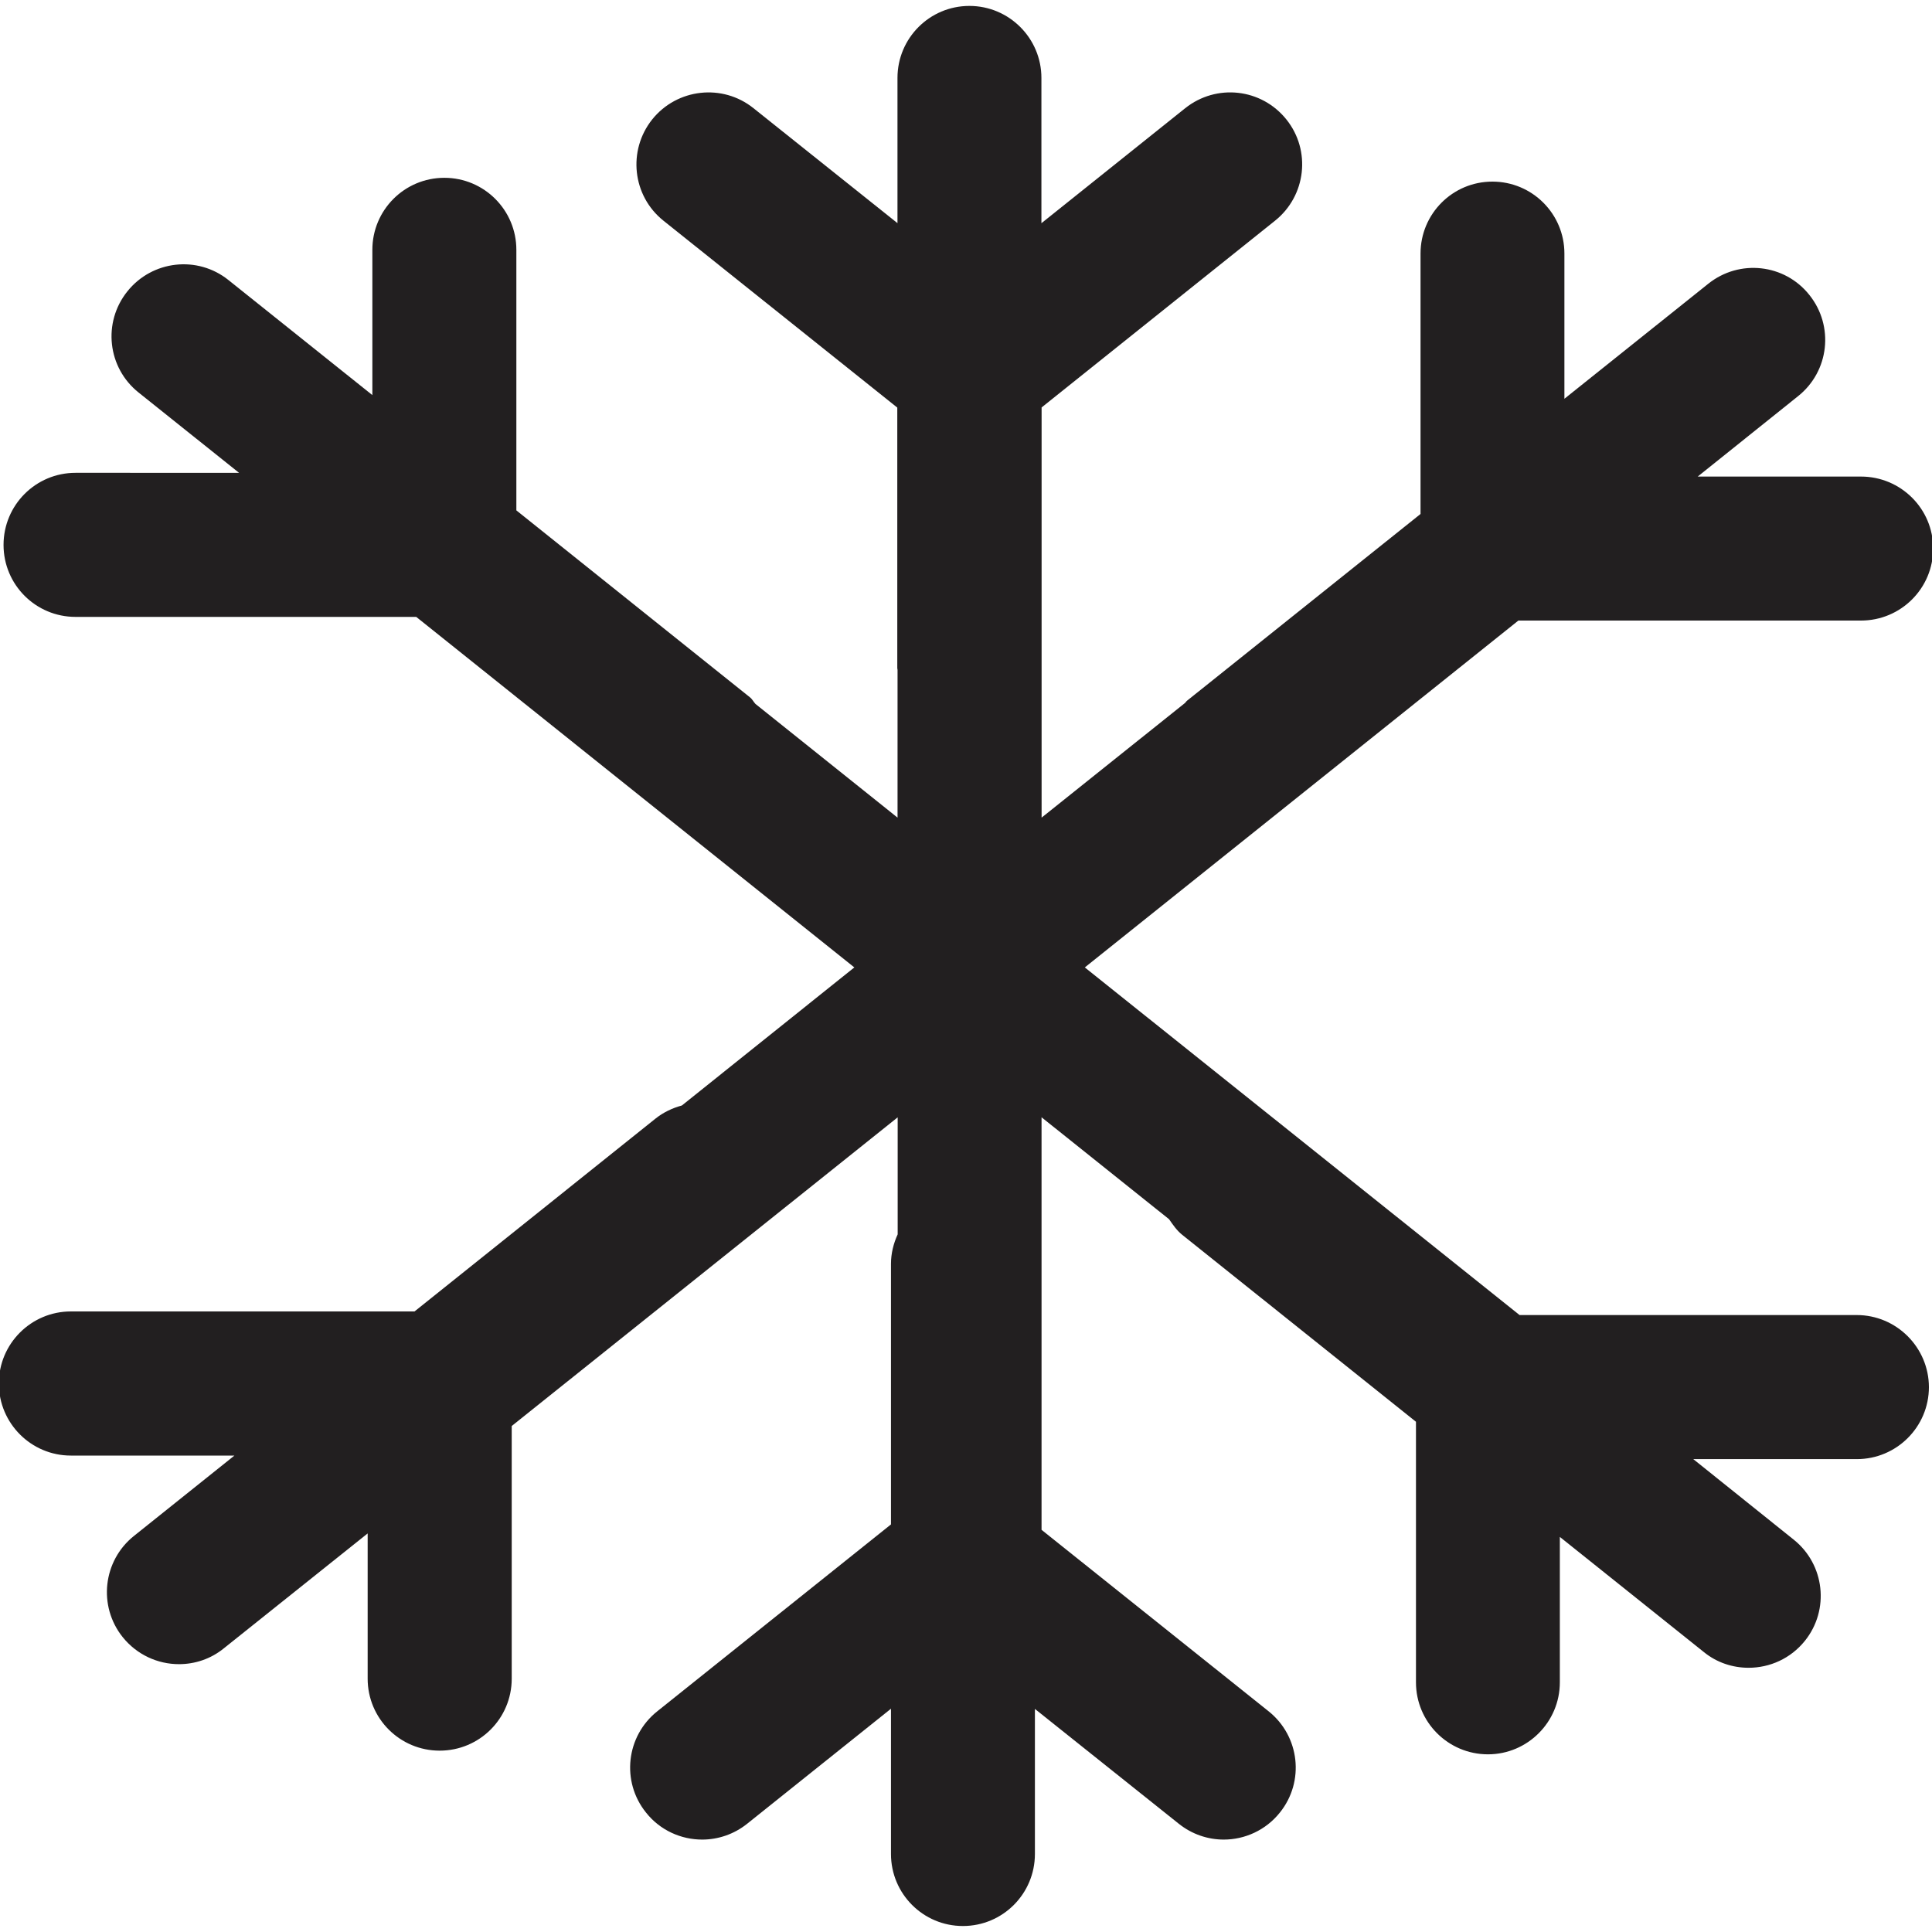 <?xml version="1.0" encoding="utf-8"?>
<!-- Generator: Adobe Illustrator 16.0.3, SVG Export Plug-In . SVG Version: 6.00 Build 0)  -->
<!DOCTYPE svg PUBLIC "-//W3C//DTD SVG 1.1//EN" "http://www.w3.org/Graphics/SVG/1.1/DTD/svg11.dtd">
<svg version="1.1" id="Calque_2" xmlns="http://www.w3.org/2000/svg" xmlns:xlink="http://www.w3.org/1999/xlink" x="0px" y="0px"
	 width="30px" height="30px" viewBox="0 0 30 30" enable-background="new 0 0 30 30" xml:space="preserve">
<path fill="#221F20" d="M28.831,20.42h-5.235l-6.751-5.398l6.732-5.386h5.32c0.619,0,1.121-0.5,1.121-1.119
	c0-0.617-0.502-1.117-1.121-1.117h-2.535l1.559-1.249c0.484-0.386,0.562-1.089,0.174-1.572c-0.383-0.482-1.086-0.56-1.569-0.173
	l-2.234,1.786V3.937c0-0.618-0.501-1.117-1.118-1.117c-0.618,0-1.116,0.5-1.116,1.117v4.044l-3.63,2.903
	c-0.011,0.009-0.016,0.021-0.025,0.03l-2.229,1.782V6.327l3.626-2.901c0.481-0.386,0.562-1.088,0.175-1.571
	c-0.387-0.483-1.086-0.561-1.571-0.175l-2.233,1.786V1.21c0-0.616-0.501-1.118-1.118-1.118c-0.618,0-1.117,0.501-1.117,1.118v2.255
	L11.7,1.68c-0.481-0.386-1.187-0.307-1.573,0.175C9.743,2.337,9.819,3.04,10.301,3.426l3.632,2.903v4.046
	c0,0.01,0.004,0.017,0.004,0.027v2.294l-2.207-1.766c-0.031-0.034-0.049-0.075-0.086-0.103L8.018,7.925V3.879
	c0-0.617-0.5-1.118-1.118-1.118c-0.619,0-1.118,0.501-1.118,1.118v2.256L3.548,4.349c-0.481-0.386-1.184-0.307-1.57,0.175
	c-0.387,0.482-0.31,1.185,0.174,1.571l1.56,1.247H1.173c-0.619,0-1.118,0.501-1.118,1.119s0.499,1.118,1.118,1.118h5.29l6.803,5.443
	l-2.678,2.144c-0.145,0.039-0.286,0.105-0.41,0.204l-3.741,2.994H1.1c-0.616,0-1.118,0.501-1.118,1.118
	c0,0.618,0.501,1.12,1.118,1.12h2.54l-1.56,1.248c-0.482,0.385-0.561,1.089-0.175,1.571c0.221,0.275,0.545,0.42,0.874,0.42
	c0.245,0,0.492-0.079,0.697-0.246l2.233-1.784v2.255c0,0.619,0.501,1.118,1.118,1.118c0.618,0,1.119-0.499,1.119-1.118v-3.923
	l5.993-4.793v1.817c-0.065,0.142-0.104,0.297-0.104,0.459v4.045l-3.629,2.902c-0.484,0.386-0.563,1.09-0.175,1.572
	c0.218,0.276,0.545,0.42,0.872,0.42c0.246,0,0.494-0.082,0.699-0.246l2.233-1.786v2.255c0,0.619,0.5,1.119,1.117,1.119
	c0.618,0,1.118-0.5,1.118-1.119v-2.252l2.234,1.783c0.205,0.164,0.452,0.246,0.698,0.246c0.327,0,0.653-0.145,0.872-0.42
	c0.388-0.482,0.308-1.186-0.175-1.572l-3.526-2.818v-6.406l1.98,1.583c0.061,0.087,0.119,0.174,0.204,0.242l3.63,2.903v4.046
	c0,0.616,0.499,1.118,1.118,1.118c0.614,0,1.116-0.501,1.116-1.118v-2.258l2.235,1.787c0.204,0.167,0.452,0.245,0.696,0.245
	c0.329,0,0.653-0.143,0.874-0.418c0.388-0.483,0.308-1.187-0.174-1.572l-1.559-1.25h2.54c0.617,0,1.119-0.5,1.119-1.119
	C29.95,20.922,29.448,20.42,28.831,20.42"/>
</svg>
